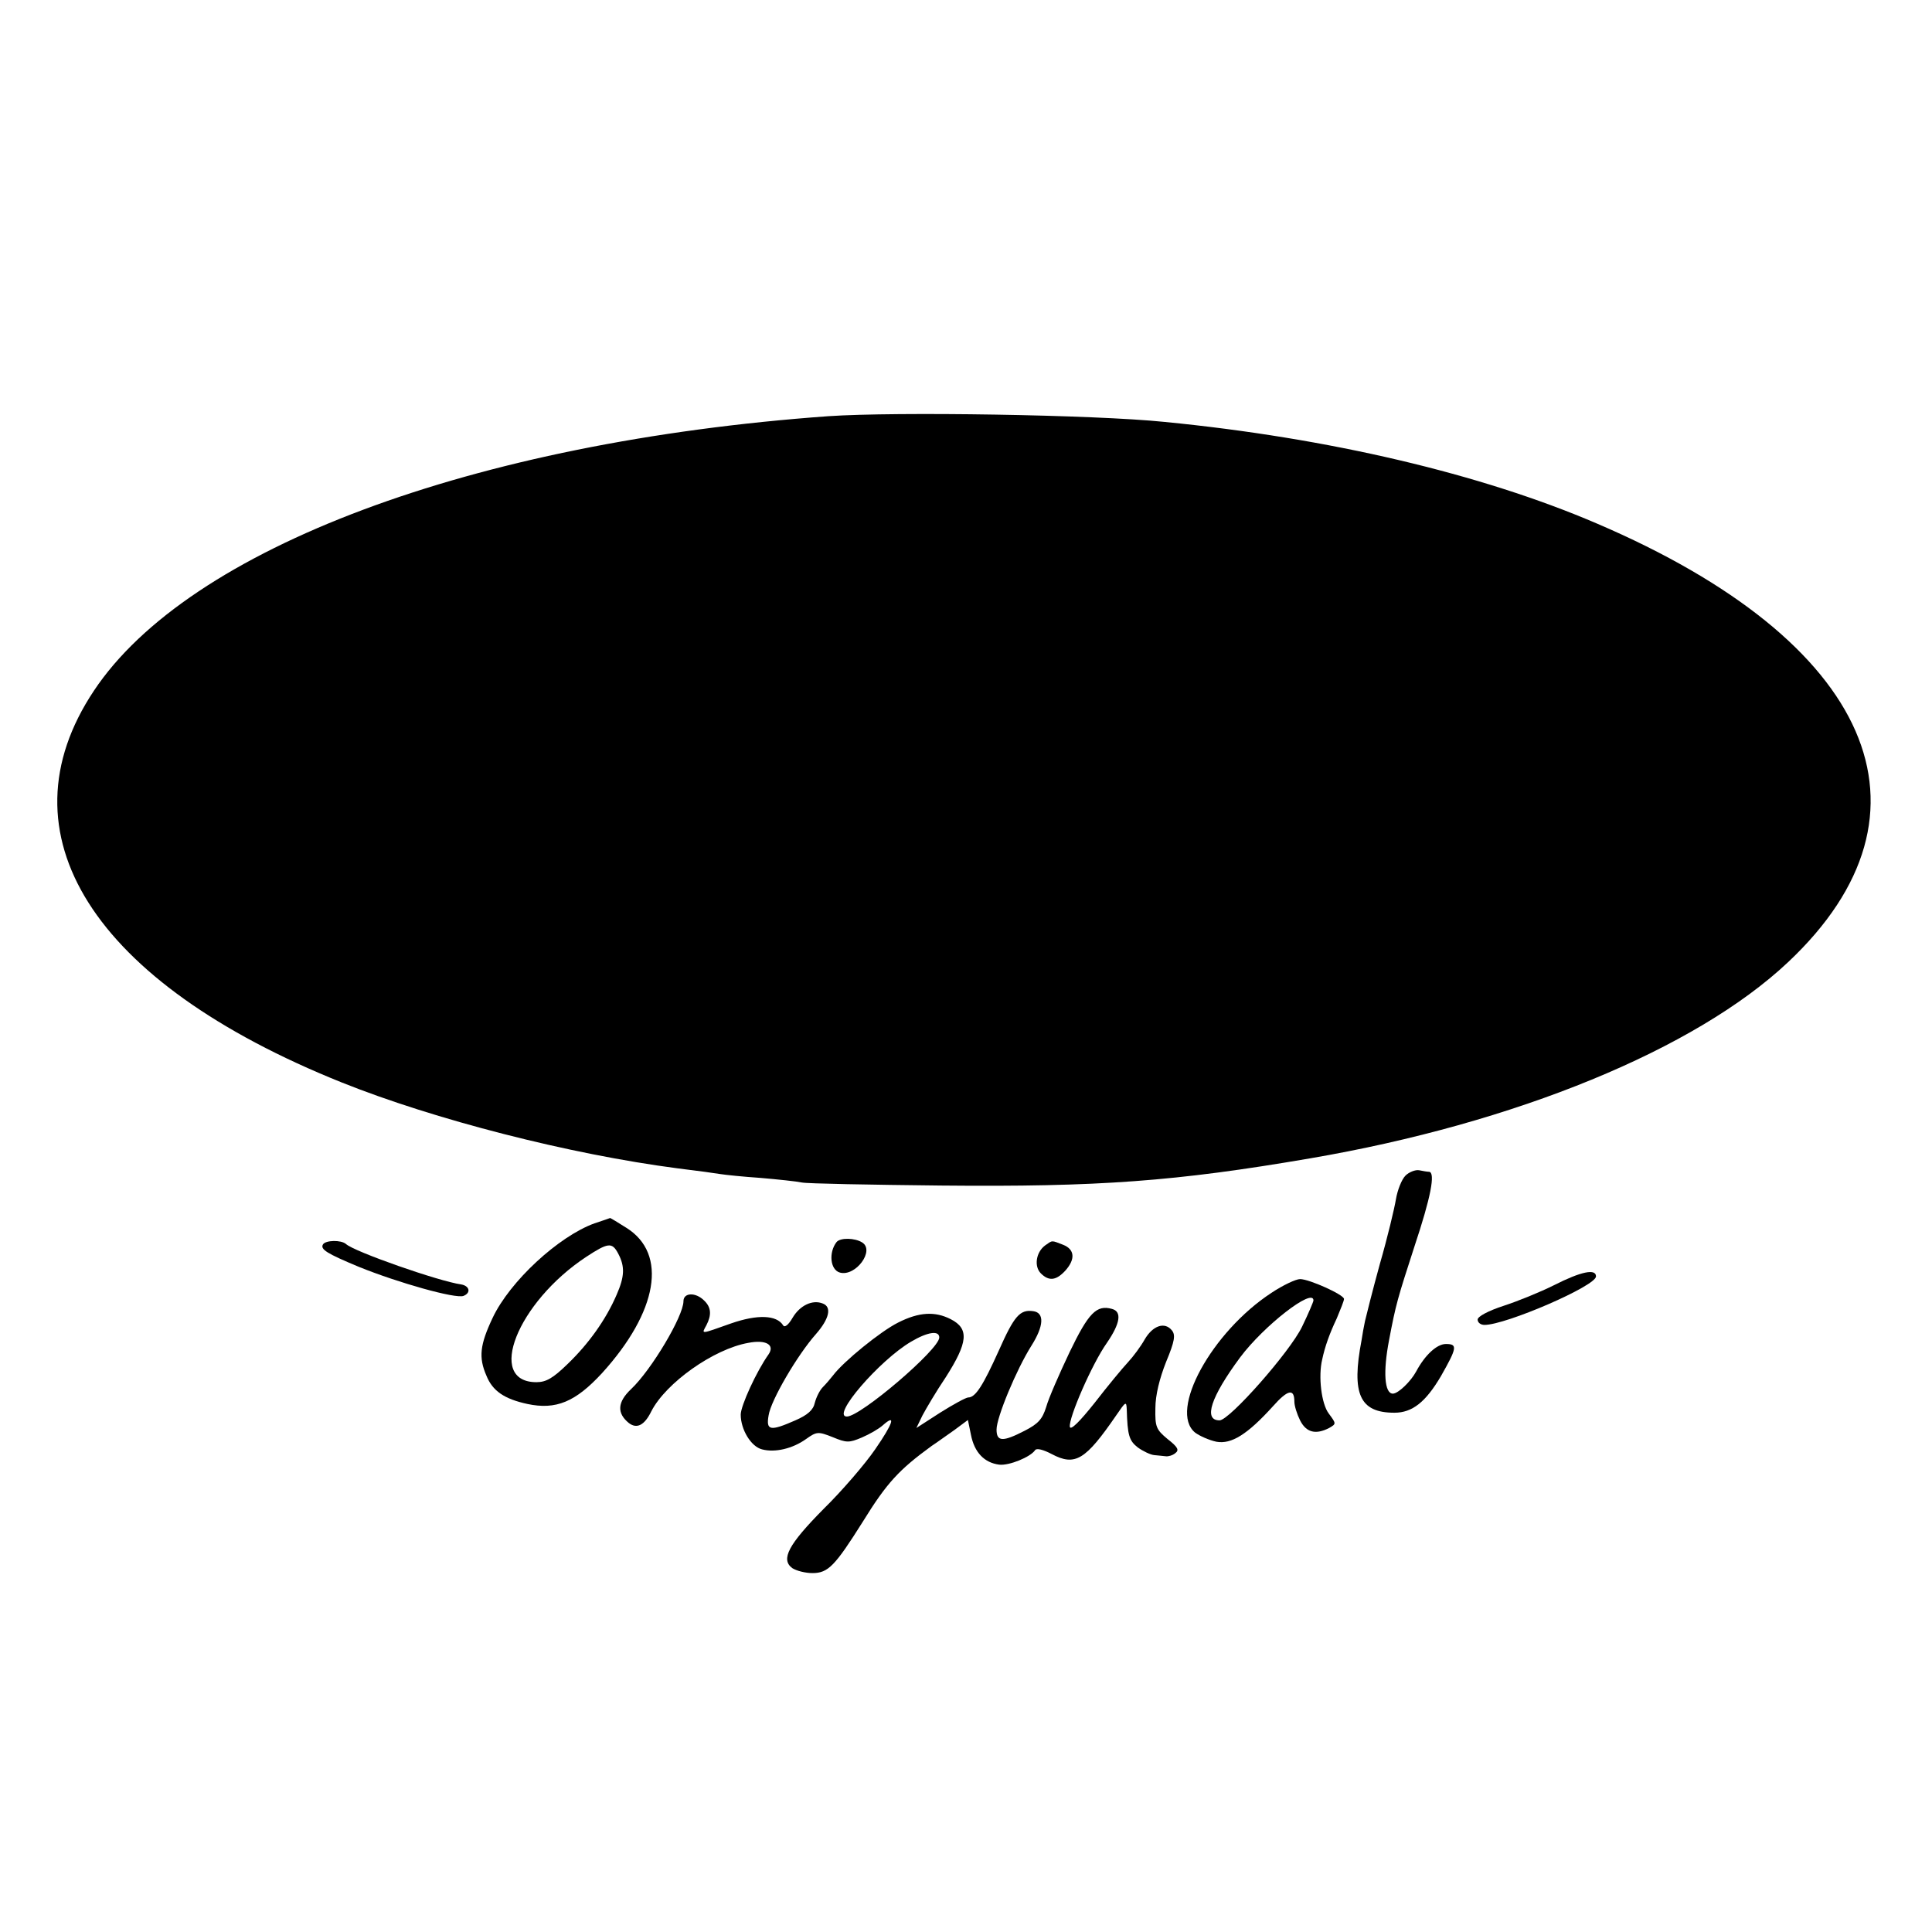 <?xml version="1.0" standalone="no"?>
<!DOCTYPE svg PUBLIC "-//W3C//DTD SVG 20010904//EN"
 "http://www.w3.org/TR/2001/REC-SVG-20010904/DTD/svg10.dtd">
<svg version="1.0" xmlns="http://www.w3.org/2000/svg"
 width="506pt" height="506pt" viewBox="0 0 506 506"
 preserveAspectRatio="xMidYMid meet">
<g transform="translate(0,506) scale(0.1,-0.1)"
fill="#000000" stroke="none">
<path d="M2170 3970 c-931 -67 -1676 -346 -1924 -719 -250 -375 -4 -764 649
-1026 242 -97 596 -188 880 -225 50 -6 100 -13 112 -15 12 -2 60 -7 105 -10
46 -4 94 -9 108 -12 14 -3 178 -6 365 -8 413 -4 615 11 965 71 539 92 1011
286 1253 514 417 392 221 840 -501 1149 -303 130 -702 224 -1132 266 -185 19
-705 27 -880 15z"/>
<path d="M3681 1981 c-10 -10 -21 -38 -25 -62 -4 -24 -22 -100 -42 -169 -19
-69 -36 -137 -39 -150 -3 -14 -7 -36 -9 -50 -27 -141 -5 -190 86 -190 47 0 82
28 122 96 42 74 44 84 13 84 -24 0 -55 -29 -78 -72 -14 -26 -47 -58 -61 -58
-22 0 -26 57 -10 140 18 95 22 108 67 247 42 126 55 192 38 194 -5 0 -16 2
-26 4 -10 2 -27 -5 -36 -14z"/>
<path d="M1557 1856 c-94 -34 -222 -152 -267 -248 -33 -70 -37 -103 -16 -151
16 -40 47 -61 107 -74 75 -16 126 5 196 81 146 161 172 312 64 380 -22 14 -42
26 -43 26 -2 -1 -20 -7 -41 -14z m62 -79 c18 -34 17 -60 -4 -108 -28 -65 -73
-128 -128 -181 -39 -38 -57 -48 -82 -48 -133 0 -50 209 130 328 58 38 68 39
84 9z"/>
<path d="M2191 1807 c-21 -27 -17 -73 9 -80 41 -11 92 58 58 79 -19 12 -57 13
-67 1z"/>
<path d="M846 1801 c-8 -13 10 -24 94 -59 104 -42 253 -84 274 -76 20 8 16 26
-6 30 -58 8 -281 86 -302 106 -13 11 -53 10 -60 -1z"/>
<path d="M2737 1798 c-24 -18 -29 -55 -11 -73 21 -21 40 -19 64 7 27 30 25 56
-6 68 -31 12 -27 12 -47 -2z"/>
<path d="M4070 1694 c-36 -18 -95 -42 -132 -54 -40 -13 -68 -28 -68 -36 0 -8
8 -14 18 -14 56 0 292 102 292 127 0 21 -39 13 -110 -23z"/>
<path d="M3330 1674 c-156 -102 -270 -309 -200 -366 12 -9 37 -20 56 -24 39
-7 81 19 148 93 39 44 56 47 56 12 0 -11 7 -33 15 -49 16 -32 41 -38 76 -20
19 11 19 11 -1 38 -19 25 -28 97 -17 142 7 33 19 67 38 107 10 24 19 46 19 51
0 11 -91 52 -115 52 -11 0 -45 -16 -75 -36z m110 -20 c0 -3 -13 -34 -30 -69
-32 -66 -190 -245 -216 -245 -43 0 -23 61 54 165 62 83 192 184 192 149z"/>
<path d="M1790 1652 c0 -39 -84 -180 -137 -230 -36 -34 -38 -63 -6 -89 21 -16
41 -6 59 31 38 74 163 163 254 179 46 9 70 -5 53 -30 -32 -45 -73 -135 -73
-158 0 -39 27 -84 56 -91 34 -9 80 2 115 27 28 20 32 20 70 5 36 -15 43 -15
76 -1 21 9 45 23 55 32 36 32 27 5 -20 -63 -26 -38 -87 -109 -135 -156 -92
-93 -113 -132 -82 -155 11 -7 34 -13 53 -13 41 0 59 19 132 135 63 102 95 136
180 198 14 9 41 29 60 42 l35 26 8 -39 c9 -46 35 -73 74 -78 26 -3 82 20 94
38 4 6 22 1 43 -10 62 -33 89 -16 170 102 24 35 26 37 27 15 2 -68 6 -82 29
-100 14 -10 33 -19 43 -20 9 -1 23 -2 30 -3 6 -1 18 2 25 8 11 8 7 16 -20 37
-30 25 -33 32 -32 81 0 34 11 78 28 121 23 55 25 71 15 83 -19 23 -50 12 -71
-24 -10 -18 -30 -45 -44 -60 -14 -15 -53 -62 -87 -106 -39 -49 -63 -73 -65
-63 -4 22 58 165 97 220 35 51 40 82 13 89 -40 11 -61 -10 -111 -114 -27 -57
-55 -121 -61 -143 -10 -32 -21 -44 -56 -62 -58 -30 -74 -29 -74 3 0 32 52 157
91 219 33 52 35 87 5 91 -35 5 -50 -13 -90 -103 -41 -91 -61 -123 -80 -123 -6
0 -39 -18 -74 -40 l-62 -40 16 33 c9 17 36 63 61 100 58 91 62 127 13 152 -41
21 -83 19 -138 -9 -46 -23 -143 -102 -170 -138 -7 -9 -19 -23 -27 -31 -8 -8
-17 -26 -21 -41 -4 -19 -19 -32 -51 -46 -66 -29 -77 -27 -70 13 6 40 76 159
124 213 35 40 42 71 18 80 -27 11 -60 -5 -79 -37 -11 -19 -21 -27 -25 -20 -17
27 -67 29 -136 5 -82 -29 -78 -29 -65 -5 14 27 13 47 -6 65 -22 22 -54 21 -54
-2z m670 -95 c0 -31 -206 -207 -242 -207 -42 0 85 147 168 196 44 26 74 30 74
11z"/>
</g>
</svg>

